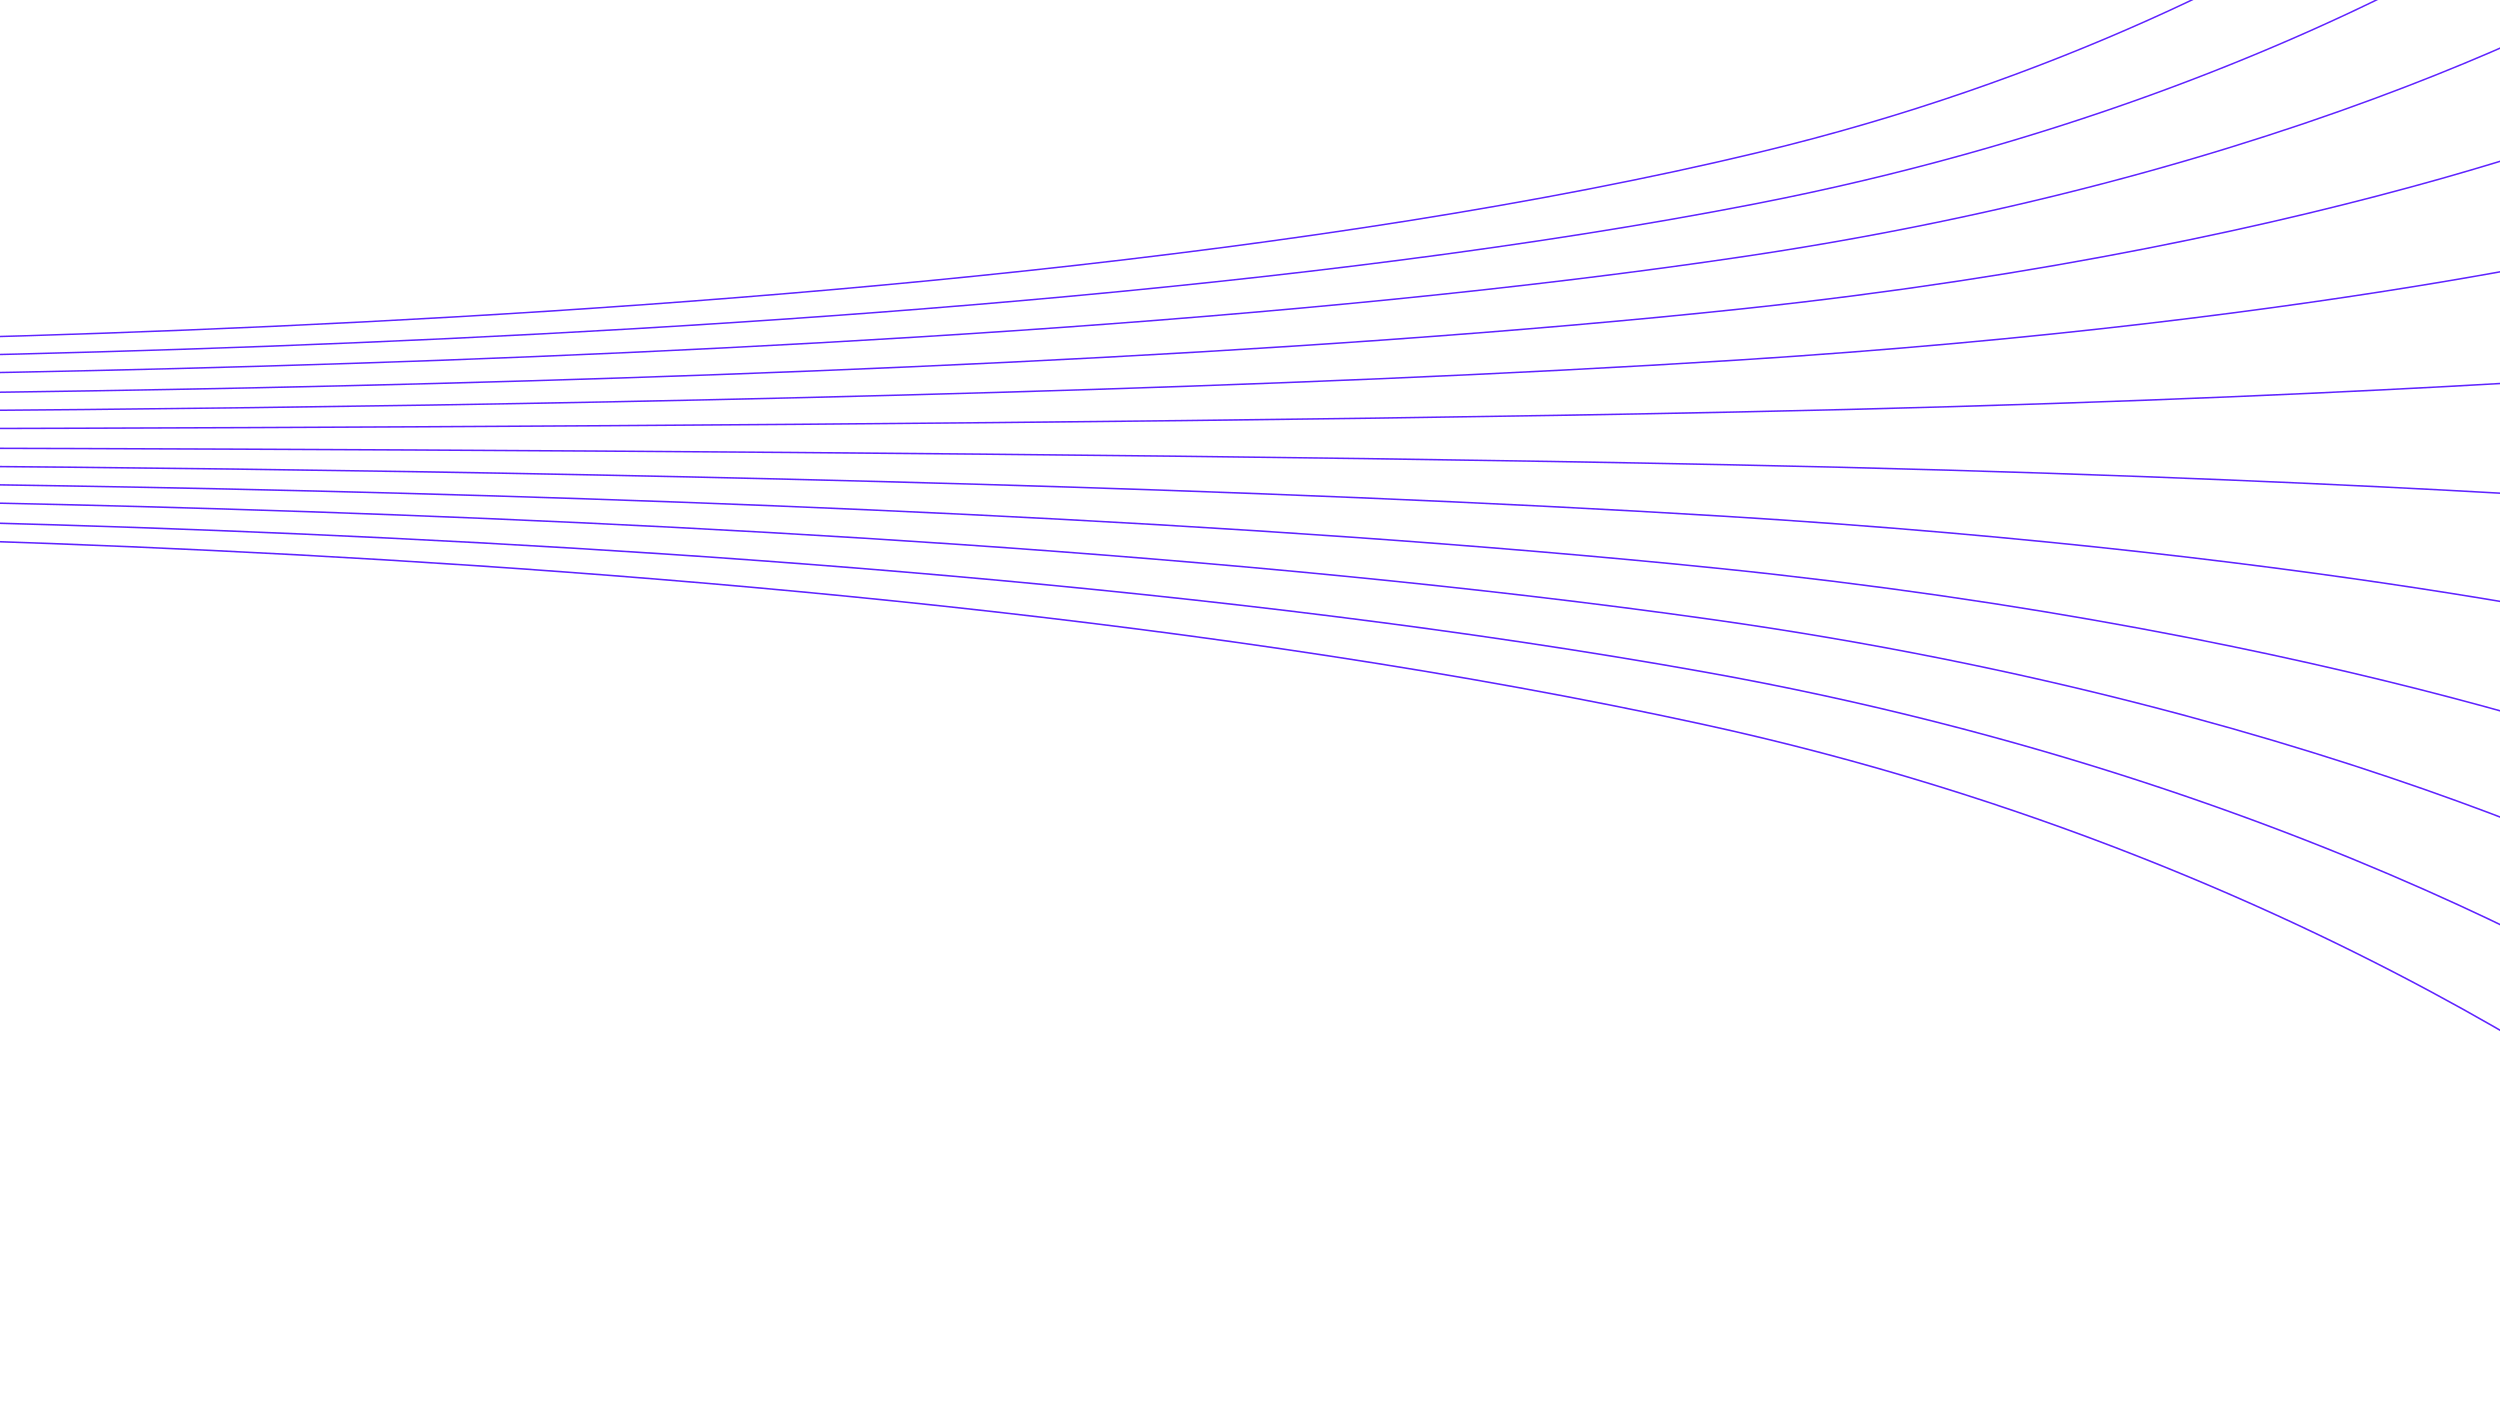 <?xml version="1.0" encoding="UTF-8"?> <svg xmlns="http://www.w3.org/2000/svg" width="1597" height="906" viewBox="0 0 1597 906" fill="none"><g clip-path="url(#clip0_4023_2019)"><path d="M-356.455 219.275C-356.455 219.275 566.114 231.038 1123.06 97.429C1500.47 6.884 1698.56 -199.192 1698.56 -199.192" stroke="#5F24FF" stroke-width="0.97" stroke-miterlimit="10"></path><path d="M-356.455 230.032C-356.455 230.032 558.315 239.664 1120.78 130.31C1501.91 56.202 1704.38 -112.447 1704.38 -112.447" stroke="#5F24FF" stroke-width="0.97" stroke-miterlimit="10"></path><path d="M-356.455 240.79C-356.455 240.79 549.224 248.25 1116.42 163.507C1500.77 106.081 1707.29 -24.631 1707.29 -24.631" stroke="#5F24FF" stroke-width="0.97" stroke-miterlimit="10"></path><path d="M-356.455 252.617C-356.455 252.617 541.426 257.976 1114.16 197.146C1502.27 155.926 1713.11 62.113 1713.11 62.113" stroke="#5F24FF" stroke-width="0.98" stroke-miterlimit="10"></path><path d="M-356.455 263.375C-356.455 263.375 532.349 266.592 1109.8 230.03C1501.09 205.25 1716.02 148.858 1716.02 148.858" stroke="#5F24FF" stroke-width="0.98" stroke-miterlimit="10"></path><path d="M-356.455 274.132C-356.455 274.132 524.522 275.188 1107.5 263.226C1502.56 255.118 1721.84 236.674 1721.84 236.674" stroke="#5F24FF" stroke-width="0.99" stroke-miterlimit="10"></path><path d="M-356.455 285.96C-356.455 285.96 515.46 284.904 1103.16 296.866C1501.39 304.974 1724.75 323.418 1724.75 323.418" stroke="#5F24FF" stroke-width="0.99" stroke-miterlimit="10"></path><path d="M-356.455 296.717C-356.455 296.717 507.618 293.53 1100.85 329.75C1502.85 354.298 1730.58 410.163 1730.58 410.163" stroke="#5F24FF" stroke-miterlimit="10"></path><path d="M-356.455 307.475C-356.455 307.475 498.571 302.116 1096.52 362.946C1501.72 404.166 1733.49 497.979 1733.49 497.979" stroke="#5F24FF" stroke-miterlimit="10"></path><path d="M-356.455 318.232C-356.455 318.232 490.729 310.741 1094.23 395.827C1503.18 453.484 1739.31 584.723 1739.31 584.723" stroke="#5F24FF" stroke-miterlimit="10"></path><path d="M-356.455 330.059C-356.455 330.059 481.697 320.457 1089.9 429.47C1502.05 503.346 1742.22 671.468 1742.22 671.468" stroke="#5F24FF" stroke-width="1.01" stroke-miterlimit="10"></path><path d="M-356.455 340.817C-356.455 340.817 473.827 329.053 1087.58 462.666C1503.47 553.214 1748.04 759.284 1748.04 759.284" stroke="#5F24FF" stroke-width="1.01" stroke-miterlimit="10"></path></g><defs><clipPath id="clip0_4023_2019"><rect width="1597" height="906" fill="white"></rect></clipPath></defs></svg> 